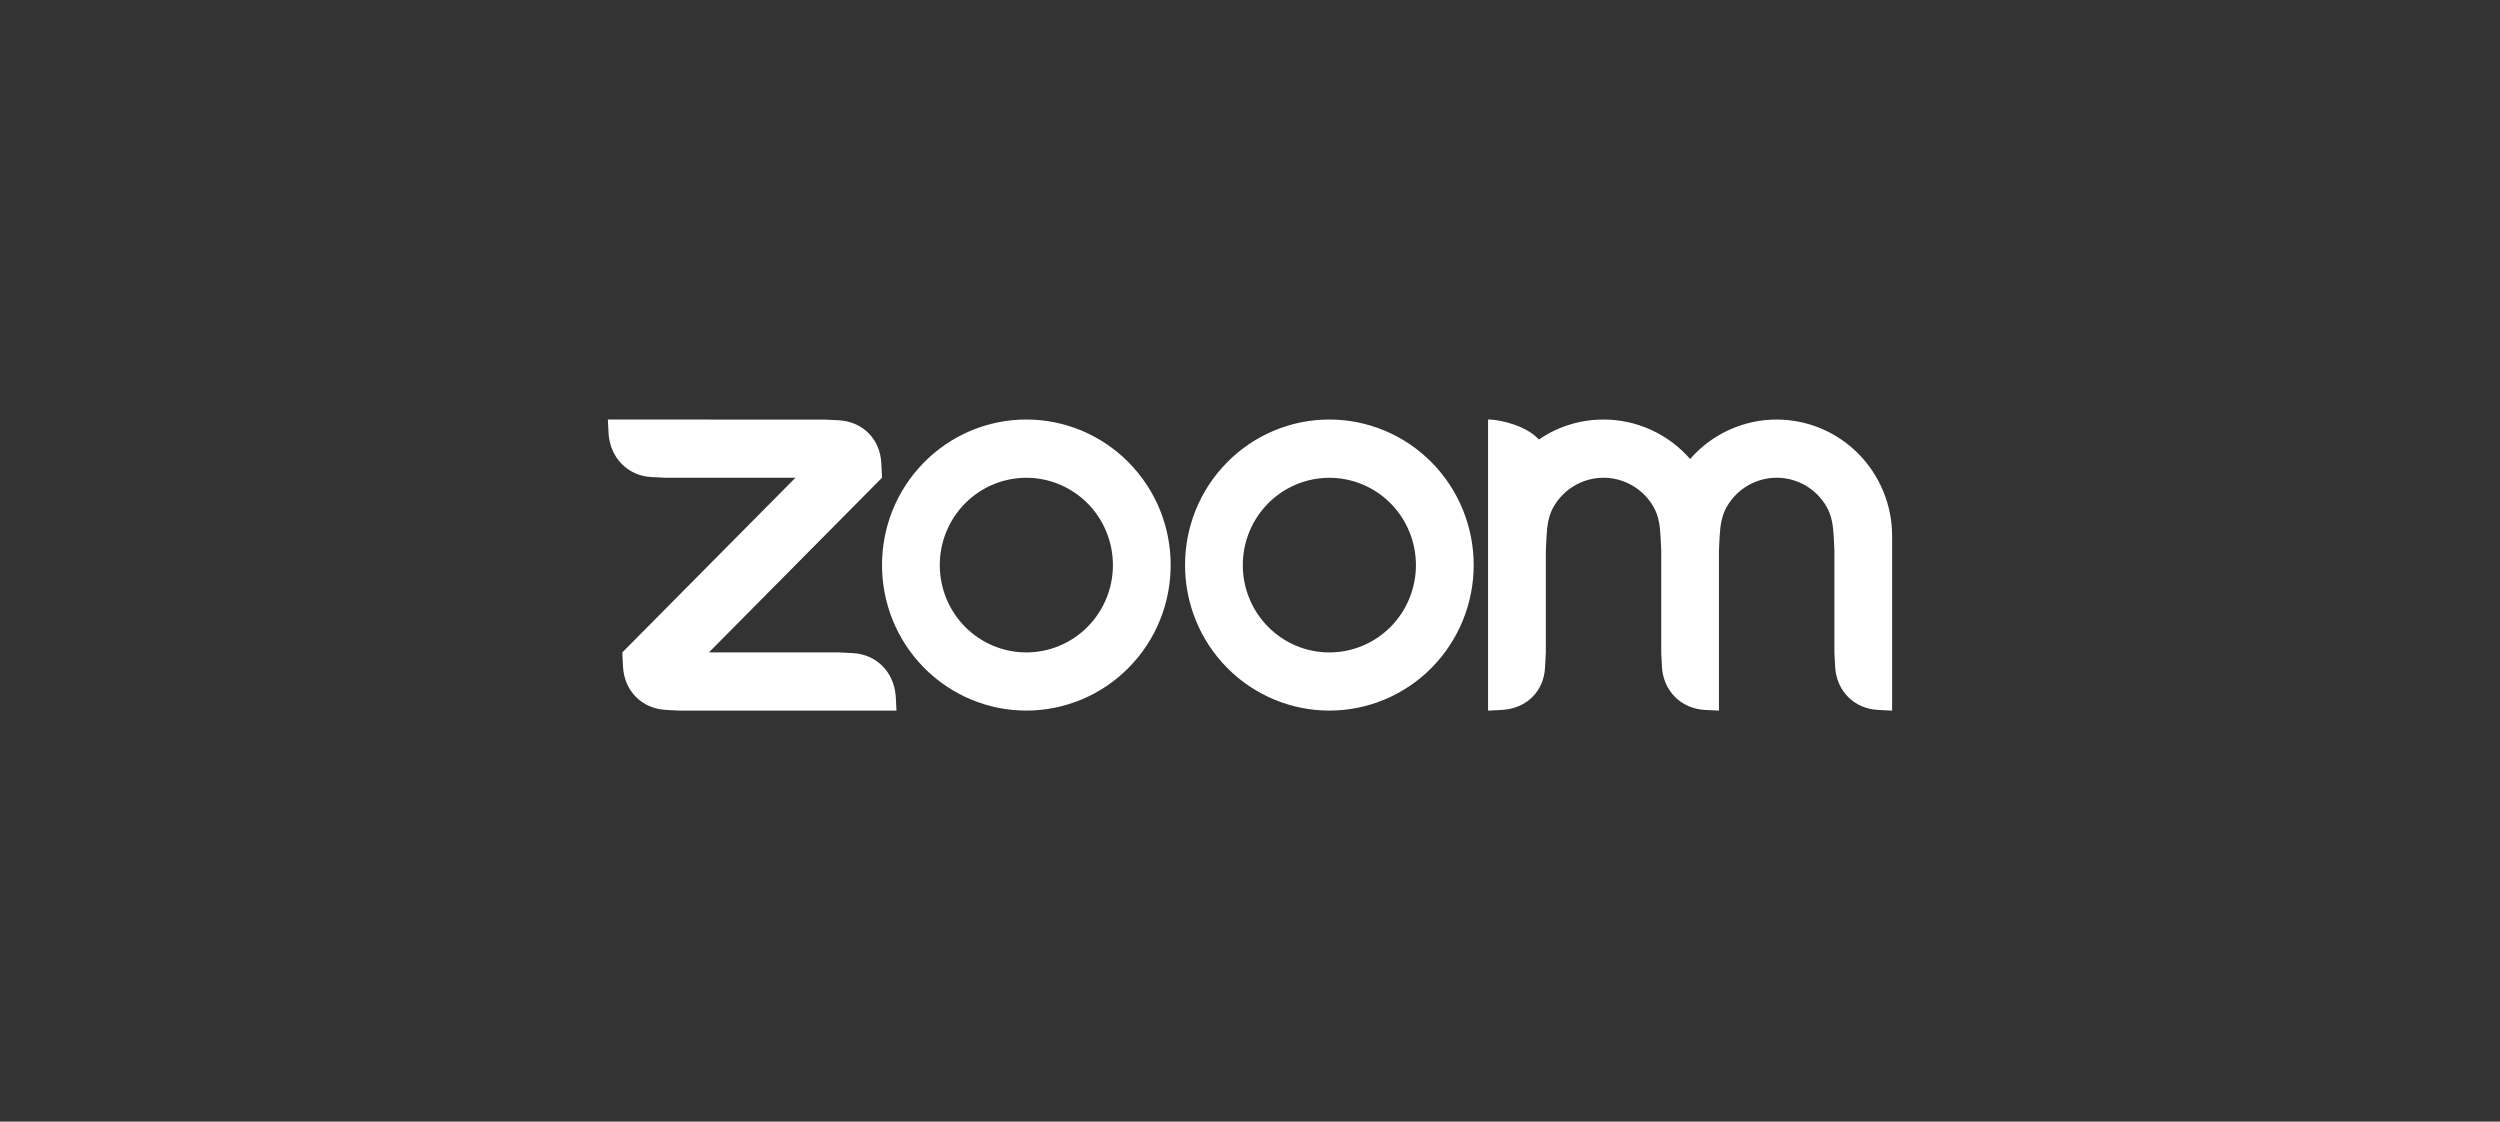 <svg xmlns="http://www.w3.org/2000/svg" width="292" height="131" viewBox="0 0 292 131" fill="none"><rect x="0" y="0" width="292" height="131" fill="#333333" stroke="none"/><path fill-rule="evenodd" clip-rule="evenodd" d="M193.128 59.196C193.701 60.194 193.889 61.329 193.951 62.605L194.032 64.306V76.201L194.115 77.904C194.282 80.685 196.315 82.741 199.093 82.916L200.773 83V64.306L200.856 62.605C200.925 61.343 201.111 60.186 201.693 59.181C202.286 58.151 203.138 57.295 204.163 56.702C205.187 56.108 206.349 55.797 207.53 55.799C208.712 55.801 209.872 56.117 210.895 56.714C211.917 57.312 212.766 58.17 213.355 59.203C213.928 60.201 214.107 61.357 214.176 62.605L214.259 64.301V76.201L214.343 77.904C214.516 80.699 216.533 82.755 219.321 82.916L221 83V62.605C221 58.999 219.58 55.54 217.052 52.989C214.525 50.439 211.096 49.005 207.52 49.004C205.607 49.002 203.715 49.411 201.971 50.206C200.227 51 198.671 52.161 197.407 53.611C196.143 52.162 194.587 51.001 192.843 50.206C191.099 49.412 189.207 49.001 187.293 49.002C184.494 49.002 181.896 49.859 179.744 51.338C178.431 49.86 175.493 49.002 173.807 49.002V83L175.493 82.916C178.314 82.729 180.353 80.728 180.462 77.904L180.553 76.201V64.306L180.636 62.605C180.707 61.322 180.884 60.194 181.459 59.189C182.052 58.158 182.904 57.303 183.928 56.709C184.951 56.114 186.112 55.801 187.293 55.801C188.476 55.801 189.637 56.115 190.661 56.711C191.685 57.306 192.536 58.163 193.128 59.196ZM77.741 82.918L79.427 83H104.707L104.624 81.304C104.395 78.509 102.433 76.467 99.653 76.285L97.966 76.201H82.8L103.02 55.799L102.937 54.105C102.806 51.281 100.76 49.241 97.966 49.086L96.28 49.009L71 49.002L71.083 50.703C71.304 53.471 73.295 55.556 76.052 55.717L77.741 55.801H92.907L72.686 76.203L72.77 77.904C72.936 80.706 74.941 82.736 77.741 82.916V82.918ZM167.19 53.978C168.755 55.557 169.997 57.431 170.844 59.493C171.691 61.556 172.127 63.767 172.127 65.999C172.127 68.232 171.691 70.442 170.844 72.505C169.997 74.567 168.755 76.442 167.19 78.02C164.028 81.207 159.74 82.997 155.269 82.997C150.799 82.997 146.511 81.207 143.349 78.02C136.768 71.382 136.768 60.617 143.349 53.978C144.913 52.4 146.77 51.148 148.813 50.294C150.857 49.44 153.047 49 155.259 49C157.474 48.998 159.669 49.438 161.716 50.292C163.763 51.147 165.623 52.4 167.19 53.98V53.978ZM162.421 58.792C164.316 60.706 165.381 63.3 165.381 66.005C165.381 68.71 164.316 71.305 162.421 73.218C160.524 75.13 157.951 76.204 155.269 76.204C152.588 76.204 150.015 75.13 148.118 73.218C146.223 71.305 145.158 68.71 145.158 66.005C145.158 63.3 146.223 60.706 148.118 58.792C150.015 56.88 152.588 55.806 155.269 55.806C157.951 55.806 160.524 56.88 162.421 58.792ZM119.887 49C122.099 49.001 124.289 49.441 126.333 50.295C128.376 51.15 130.233 52.402 131.797 53.98C138.38 60.617 138.38 71.383 131.797 78.02C128.634 81.207 124.347 82.997 119.876 82.997C115.406 82.997 111.118 81.207 107.956 78.02C101.374 71.382 101.374 60.617 107.956 53.978C109.52 52.4 111.376 51.148 113.42 50.294C115.463 49.44 117.654 49 119.866 49H119.887ZM127.027 58.789C128.924 60.702 129.989 63.297 129.989 66.003C129.989 68.708 128.924 71.303 127.027 73.217C125.13 75.129 122.558 76.203 119.876 76.203C117.194 76.203 114.622 75.129 112.725 73.217C110.829 71.303 109.765 68.709 109.765 66.004C109.765 63.298 110.829 60.704 112.725 58.791C114.622 56.879 117.194 55.804 119.876 55.804C122.558 55.804 125.13 56.879 127.027 58.791V58.789Z" fill="white"></path></svg>